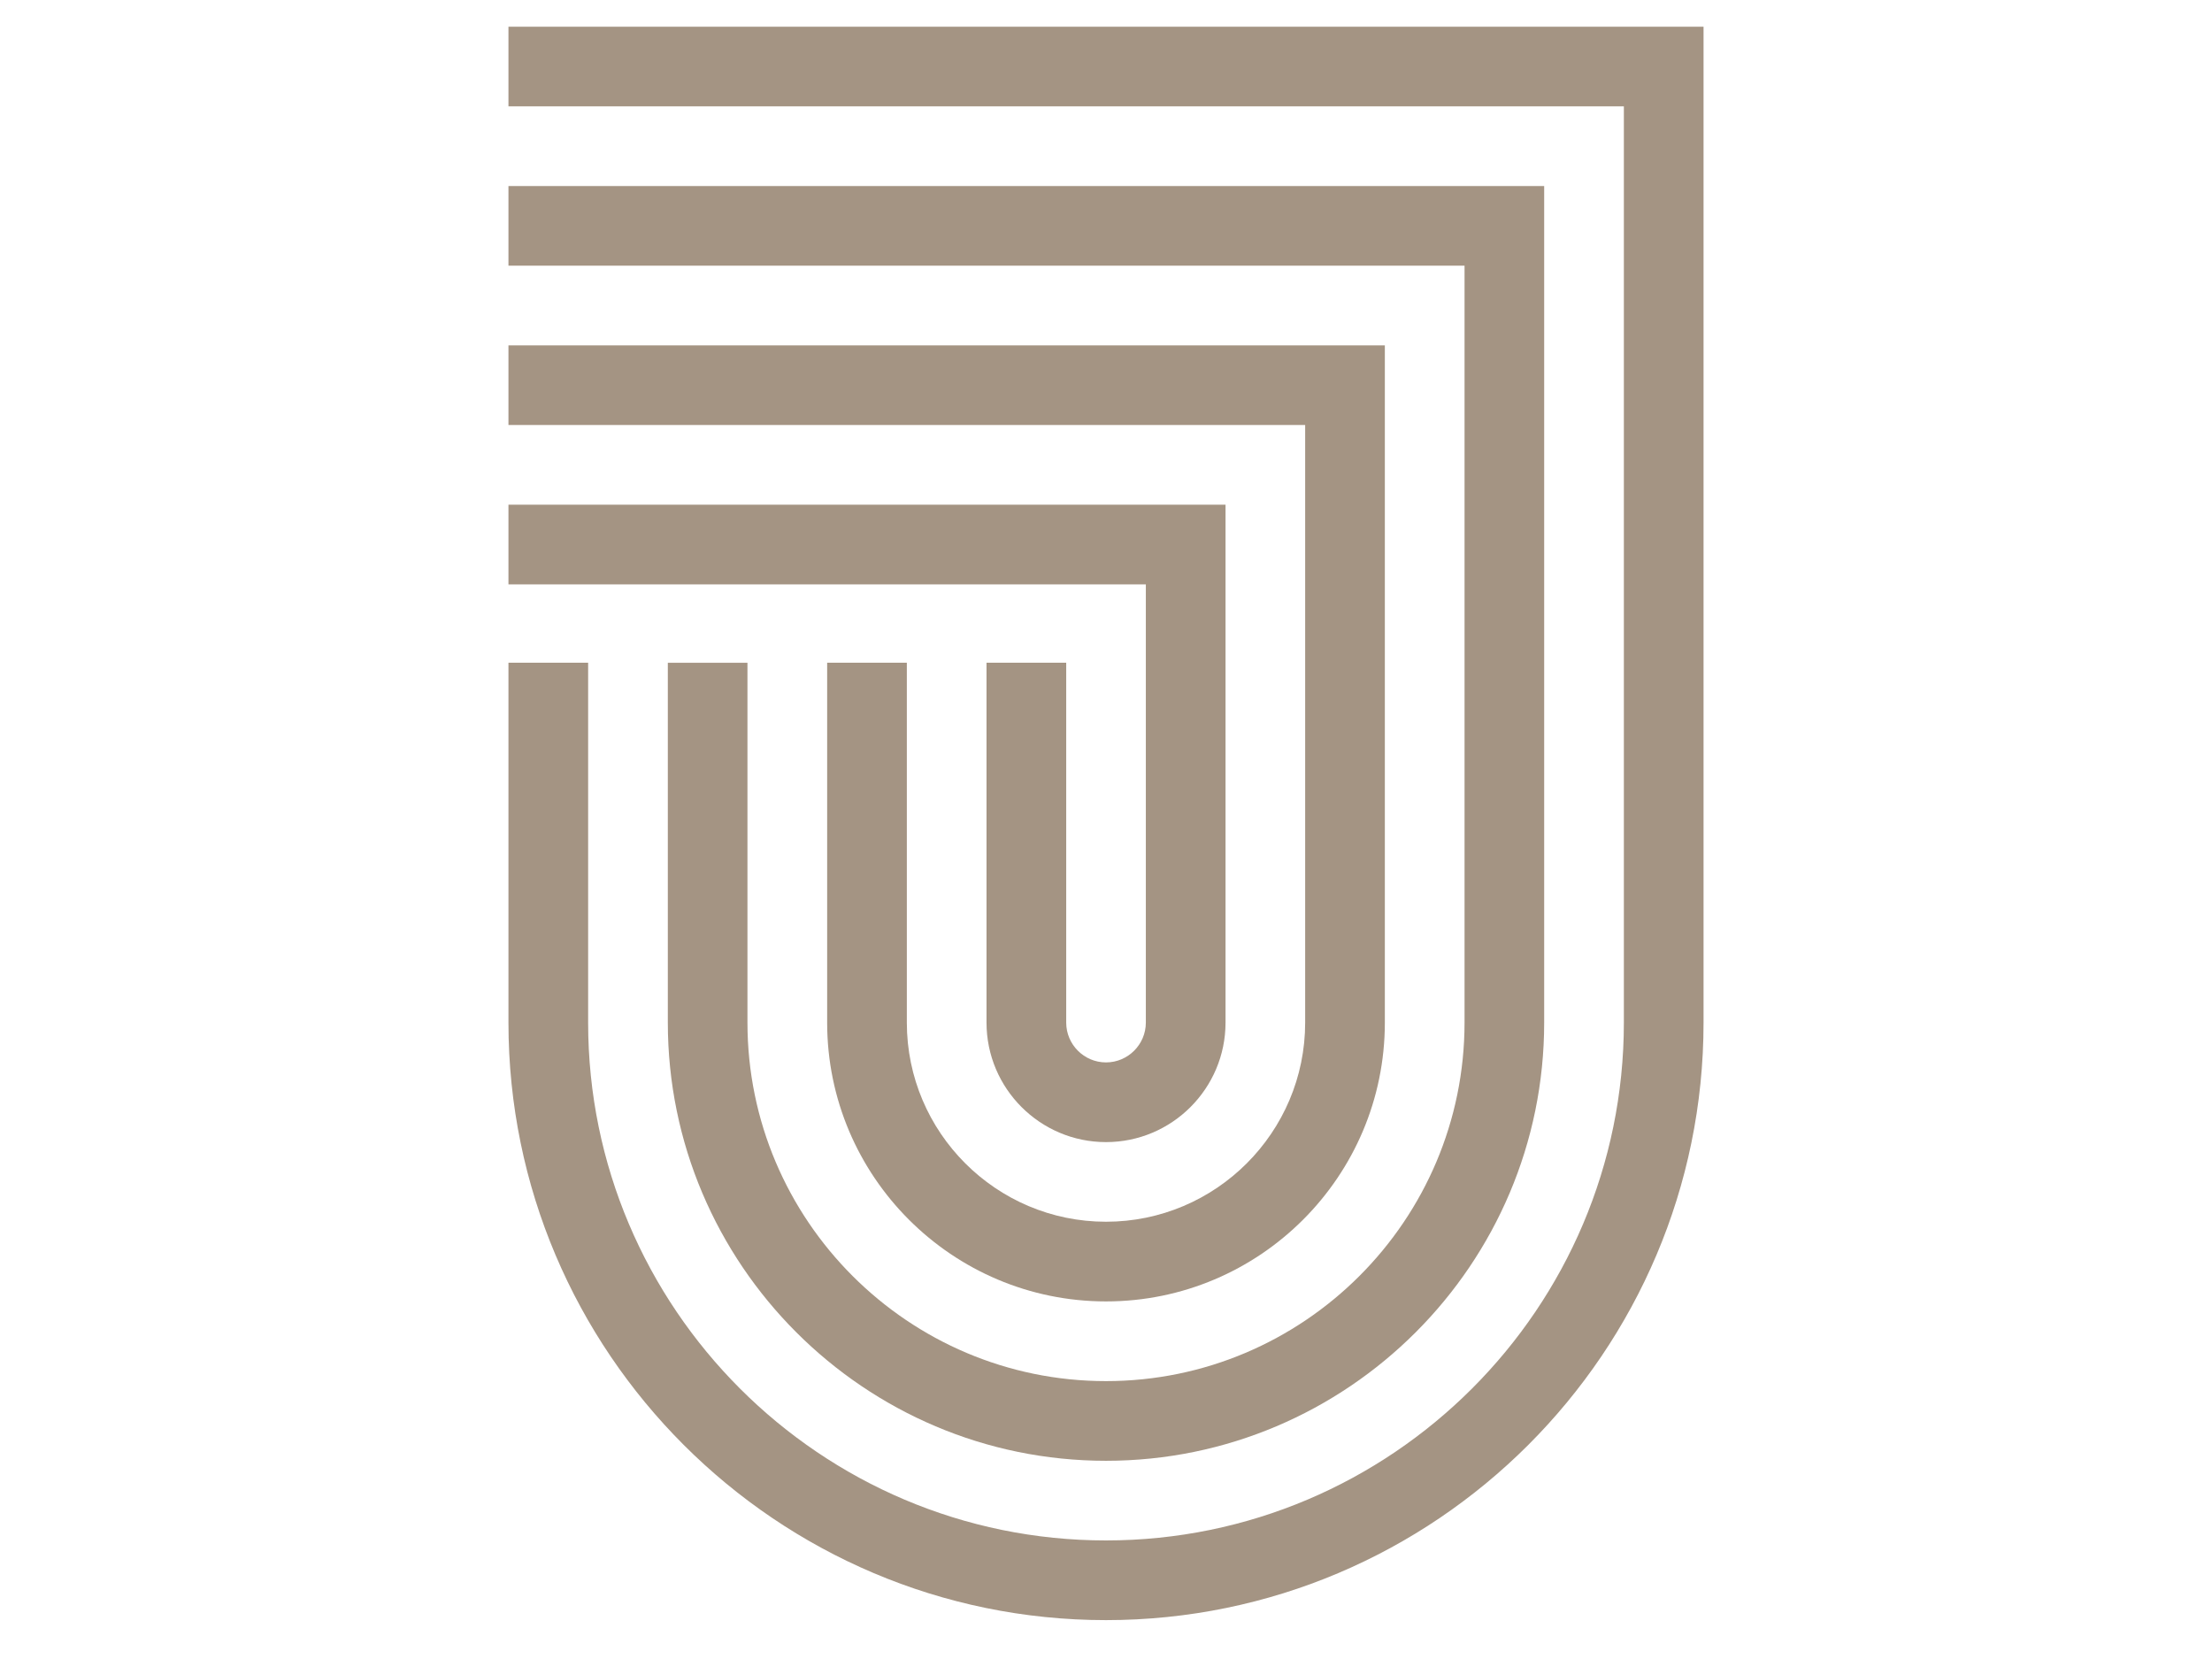 <svg xmlns="http://www.w3.org/2000/svg" xmlns:xlink="http://www.w3.org/1999/xlink" width="240" zoomAndPan="magnify" viewBox="0 0 180 135" height="180" preserveAspectRatio="xMidYMid meet" version="1.0"><defs><clipPath id="2236fa6bd6"><path d="M 41.375 2.172 L 138.746 2.172 L 138.746 131.836 L 41.375 131.836 Z M 41.375 2.172 " clip-rule="nonzero"/></clipPath><clipPath id="e5ee754b8d"><path d="M 41.375 2.172 L 41.375 8.652 L 132.141 8.652 L 132.141 83.211 C 132.141 106.449 113.234 125.352 90 125.352 C 66.766 125.352 47.859 106.449 47.859 83.211 L 47.859 53.93 L 41.375 53.93 L 41.375 83.211 C 41.375 110.02 63.191 131.836 90 131.836 C 116.809 131.836 138.625 110.02 138.625 83.211 L 138.625 2.172 Z M 41.375 2.172 " clip-rule="nonzero"/></clipPath><clipPath id="0f6e63c40f"><path d="M 41.375 15 L 125.73 15 L 125.73 119 L 41.375 119 Z M 41.375 15 " clip-rule="nonzero"/></clipPath><clipPath id="fd3938c841"><path d="M 41.375 15.137 L 41.375 21.621 L 119.176 21.621 L 119.176 83.211 C 119.176 99.301 106.09 112.387 90 112.387 C 73.914 112.387 60.824 99.301 60.824 83.211 L 60.824 53.934 L 54.344 53.934 L 54.344 83.211 C 54.344 102.875 70.336 118.871 90 118.871 C 109.66 118.871 125.656 102.875 125.656 83.211 L 125.656 15.137 Z M 41.375 15.137 " clip-rule="nonzero"/></clipPath><clipPath id="e8da5cdc3a"><path d="M 41.375 28 L 112.715 28 L 112.715 106 L 41.375 106 Z M 41.375 28 " clip-rule="nonzero"/></clipPath><clipPath id="f4568ea4d0"><path d="M 41.375 28.105 L 41.375 34.586 L 106.207 34.586 L 106.207 83.211 C 106.207 92.148 98.938 99.418 90 99.418 C 81.066 99.418 73.793 92.148 73.793 83.211 L 73.793 53.93 L 67.309 53.93 L 67.309 83.211 C 67.309 95.727 77.488 105.902 90 105.902 C 102.516 105.902 112.691 95.727 112.691 83.211 L 112.691 28.105 Z M 41.375 28.105 " clip-rule="nonzero"/></clipPath><clipPath id="da2e3d1361"><path d="M 41.375 41 L 99.941 41 L 99.941 93 L 41.375 93 Z M 41.375 41 " clip-rule="nonzero"/></clipPath><clipPath id="8914c23ae0"><path d="M 41.375 41.07 L 41.375 47.555 L 93.242 47.555 L 93.242 83.211 C 93.242 84.996 91.785 86.453 90 86.453 C 88.215 86.453 86.762 84.996 86.762 83.211 L 86.762 53.93 L 80.277 53.93 L 80.277 83.211 C 80.277 88.574 84.637 92.938 90 92.938 C 95.367 92.938 99.727 88.574 99.727 83.211 L 99.727 41.07 Z M 41.375 41.07 " clip-rule="nonzero"/></clipPath></defs><g clip-path="url(#2236fa6bd6)"><g clip-path="url(#e5ee754b8d)"><path fill="#a49483" d="M 40.168 0.965 L 139.949 0.965 L 139.949 133.043 L 40.168 133.043 Z M 40.168 0.965 " fill-opacity="1" fill-rule="nonzero"/></g></g><g clip-path="url(#0f6e63c40f)"><g clip-path="url(#fd3938c841)"><path fill="#a49483" d="M 40.168 0.965 L 139.949 0.965 L 139.949 133.043 L 40.168 133.043 Z M 40.168 0.965 " fill-opacity="1" fill-rule="nonzero"/></g></g><g clip-path="url(#e8da5cdc3a)"><g clip-path="url(#f4568ea4d0)"><path fill="#a49483" d="M 40.168 0.965 L 139.949 0.965 L 139.949 133.043 L 40.168 133.043 Z M 40.168 0.965 " fill-opacity="1" fill-rule="nonzero"/></g></g><g clip-path="url(#da2e3d1361)"><g clip-path="url(#8914c23ae0)"><path fill="#a49483" d="M 40.168 0.965 L 139.949 0.965 L 139.949 133.043 L 40.168 133.043 Z M 40.168 0.965 " fill-opacity="1" fill-rule="nonzero"/></g></g></svg>